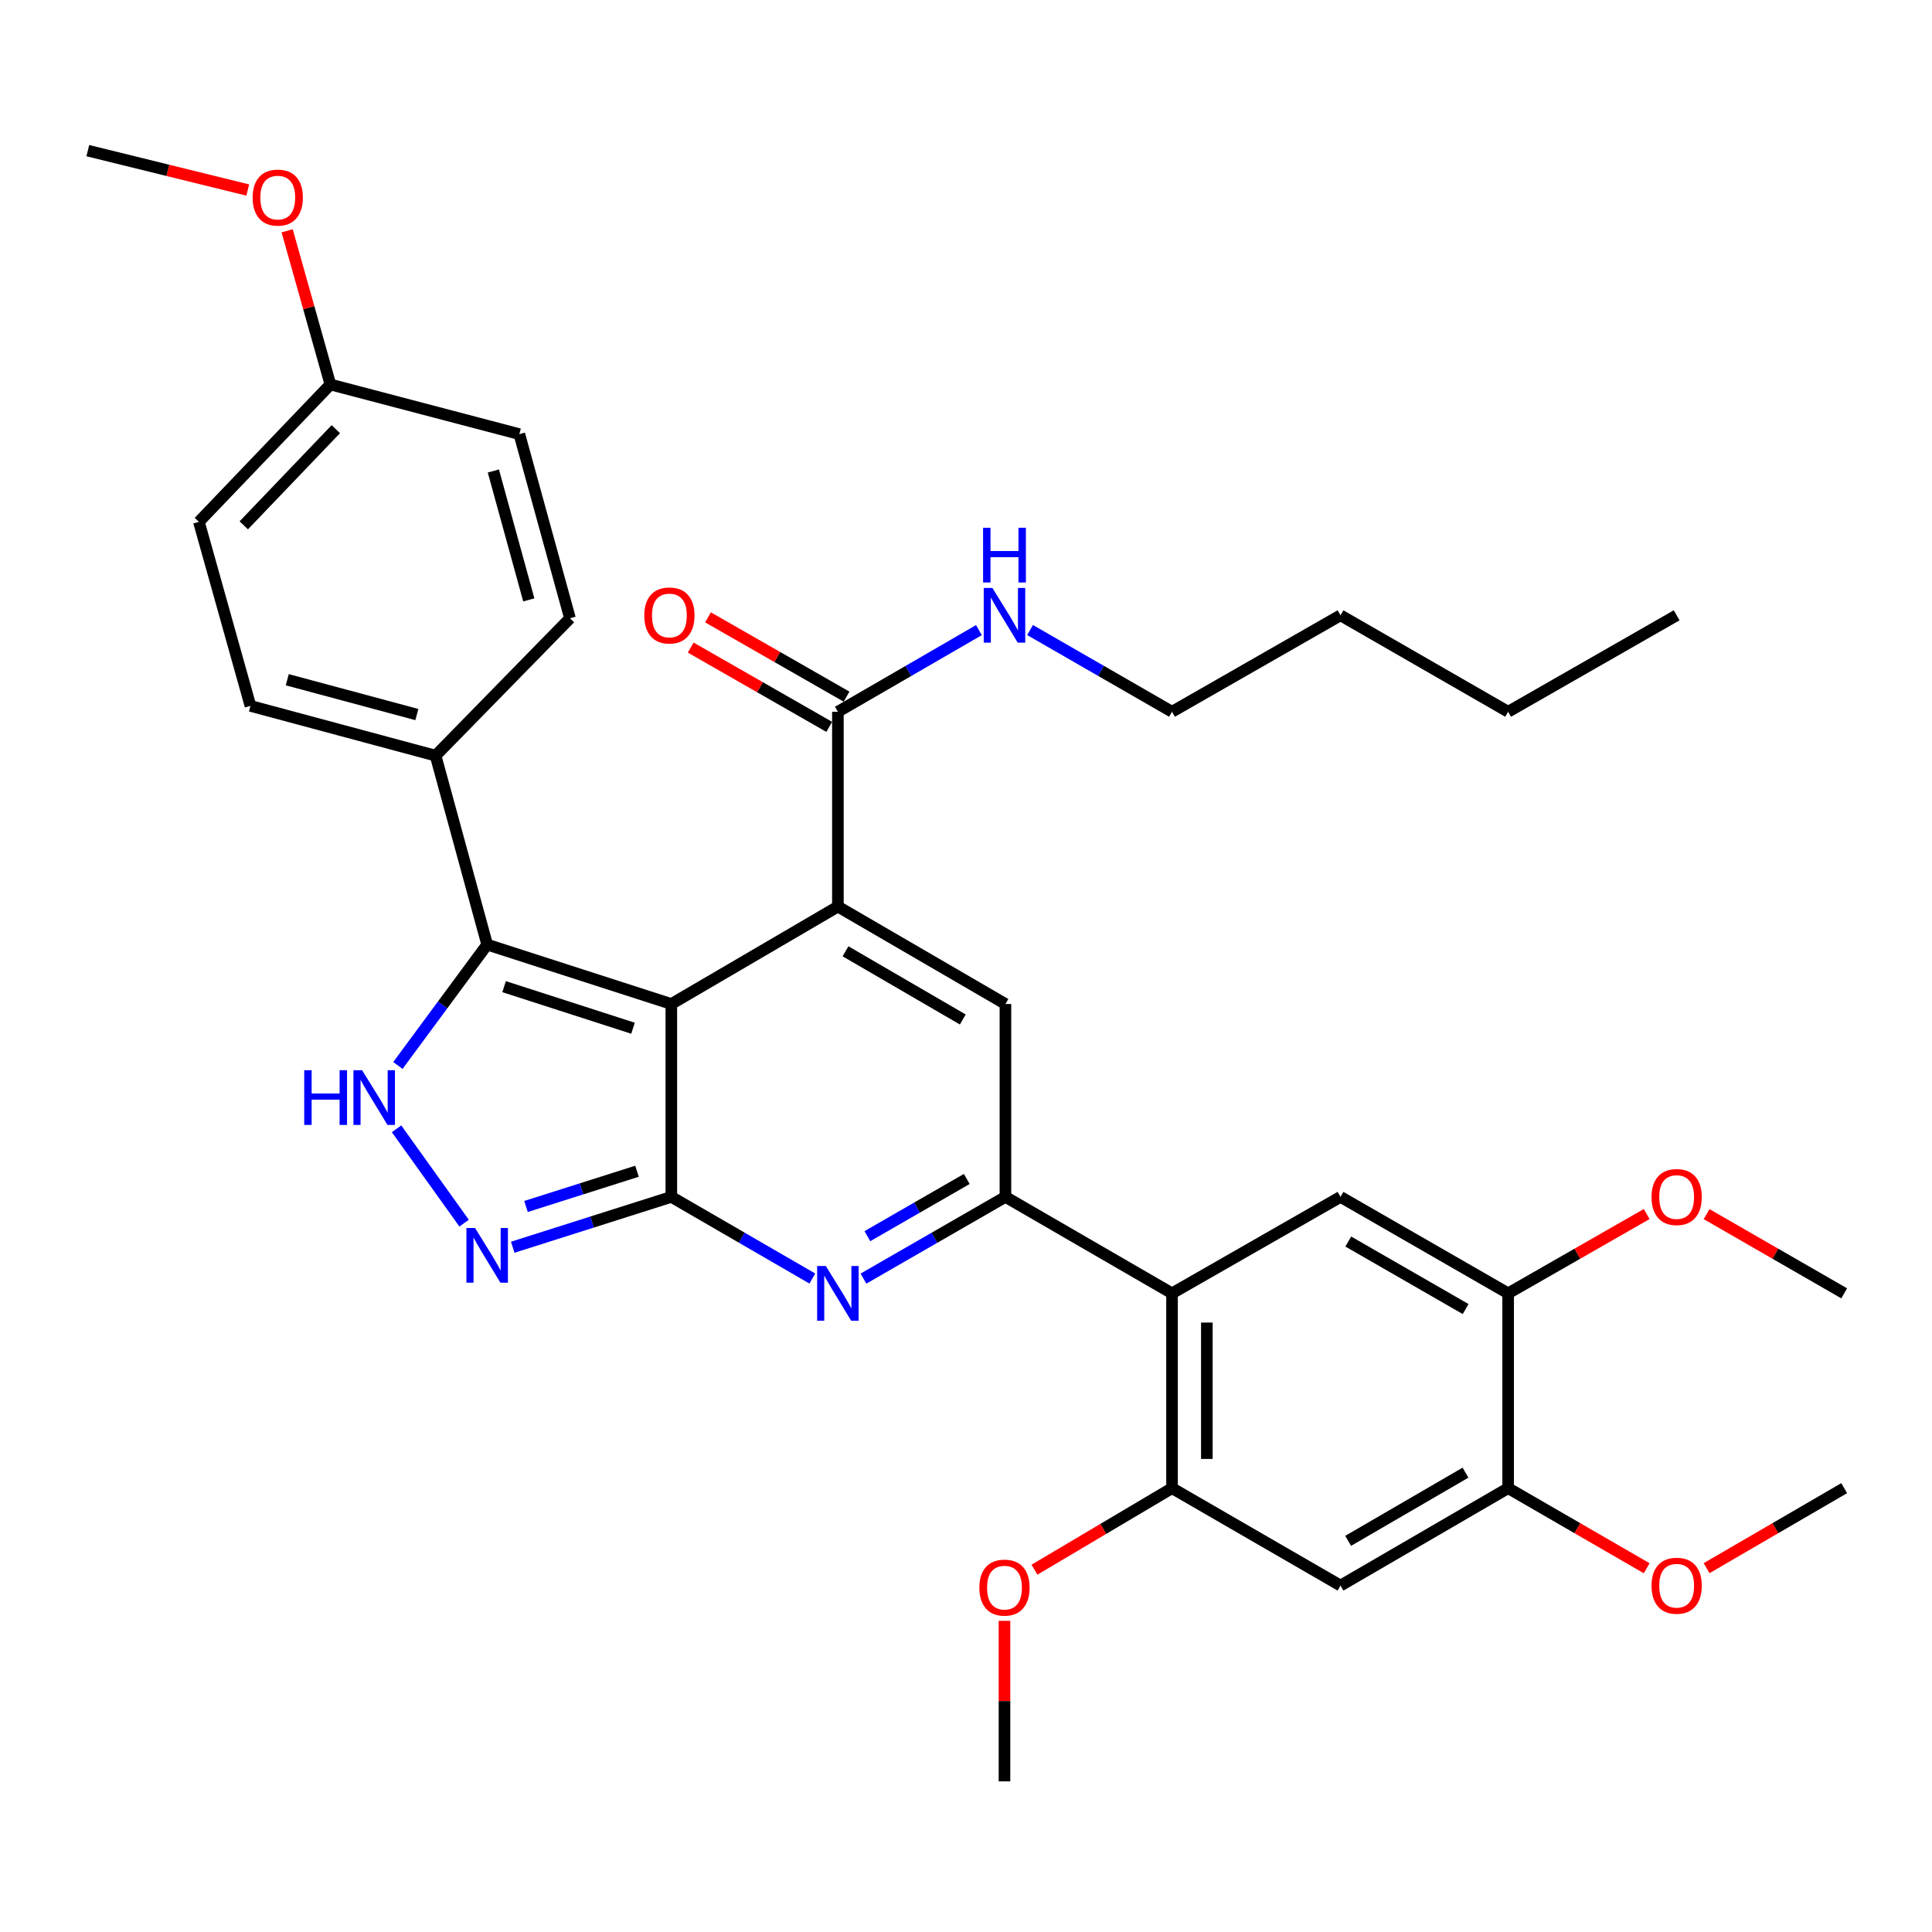 <?xml version='1.0' encoding='iso-8859-1'?>
<svg version='1.1' baseProfile='full'
              xmlns='http://www.w3.org/2000/svg'
                      xmlns:rdkit='http://www.rdkit.org/xml'
                      xmlns:xlink='http://www.w3.org/1999/xlink'
                  xml:space='preserve'
width='1000px' height='1000px' viewBox='0 0 1000 1000'>
<!-- END OF HEADER -->
<rect style='opacity:1.0;fill:#FFFFFF;stroke:none' width='1000' height='1000' x='0' y='0'> </rect>
<path class='bond-0' d='M 347.477,519.669 L 347.477,619.505' style='fill:none;fill-rule:evenodd;stroke:#000000;stroke-width:6px;stroke-linecap:butt;stroke-linejoin:miter;stroke-opacity:1' />
<path class='bond-1' d='M 347.477,519.669 L 433.693,469.245' style='fill:none;fill-rule:evenodd;stroke:#000000;stroke-width:6px;stroke-linecap:butt;stroke-linejoin:miter;stroke-opacity:1' />
<path class='bond-4' d='M 347.477,519.669 L 252.157,488.924' style='fill:none;fill-rule:evenodd;stroke:#000000;stroke-width:6px;stroke-linecap:butt;stroke-linejoin:miter;stroke-opacity:1' />
<path class='bond-4' d='M 327.645,532.213 L 260.921,510.692' style='fill:none;fill-rule:evenodd;stroke:#000000;stroke-width:6px;stroke-linecap:butt;stroke-linejoin:miter;stroke-opacity:1' />
<path class='bond-2' d='M 347.477,619.505 L 383.969,640.636' style='fill:none;fill-rule:evenodd;stroke:#000000;stroke-width:6px;stroke-linecap:butt;stroke-linejoin:miter;stroke-opacity:1' />
<path class='bond-2' d='M 383.969,640.636 L 420.462,661.767' style='fill:none;fill-rule:evenodd;stroke:#0000FF;stroke-width:6px;stroke-linecap:butt;stroke-linejoin:miter;stroke-opacity:1' />
<path class='bond-5' d='M 347.477,619.505 L 306.437,632.535' style='fill:none;fill-rule:evenodd;stroke:#000000;stroke-width:6px;stroke-linecap:butt;stroke-linejoin:miter;stroke-opacity:1' />
<path class='bond-5' d='M 306.437,632.535 L 265.397,645.565' style='fill:none;fill-rule:evenodd;stroke:#0000FF;stroke-width:6px;stroke-linecap:butt;stroke-linejoin:miter;stroke-opacity:1' />
<path class='bond-5' d='M 329.71,606.233 L 300.982,615.354' style='fill:none;fill-rule:evenodd;stroke:#000000;stroke-width:6px;stroke-linecap:butt;stroke-linejoin:miter;stroke-opacity:1' />
<path class='bond-5' d='M 300.982,615.354 L 272.254,624.475' style='fill:none;fill-rule:evenodd;stroke:#0000FF;stroke-width:6px;stroke-linecap:butt;stroke-linejoin:miter;stroke-opacity:1' />
<path class='bond-6' d='M 433.693,469.245 L 520.41,519.669' style='fill:none;fill-rule:evenodd;stroke:#000000;stroke-width:6px;stroke-linecap:butt;stroke-linejoin:miter;stroke-opacity:1' />
<path class='bond-6' d='M 437.639,492.392 L 498.341,527.689' style='fill:none;fill-rule:evenodd;stroke:#000000;stroke-width:6px;stroke-linecap:butt;stroke-linejoin:miter;stroke-opacity:1' />
<path class='bond-9' d='M 433.693,469.245 L 433.693,368.407' style='fill:none;fill-rule:evenodd;stroke:#000000;stroke-width:6px;stroke-linecap:butt;stroke-linejoin:miter;stroke-opacity:1' />
<path class='bond-36' d='M 446.934,661.805 L 483.672,640.655' style='fill:none;fill-rule:evenodd;stroke:#0000FF;stroke-width:6px;stroke-linecap:butt;stroke-linejoin:miter;stroke-opacity:1' />
<path class='bond-36' d='M 483.672,640.655 L 520.41,619.505' style='fill:none;fill-rule:evenodd;stroke:#000000;stroke-width:6px;stroke-linecap:butt;stroke-linejoin:miter;stroke-opacity:1' />
<path class='bond-36' d='M 448.962,639.837 L 474.678,625.032' style='fill:none;fill-rule:evenodd;stroke:#0000FF;stroke-width:6px;stroke-linecap:butt;stroke-linejoin:miter;stroke-opacity:1' />
<path class='bond-36' d='M 474.678,625.032 L 500.395,610.227' style='fill:none;fill-rule:evenodd;stroke:#000000;stroke-width:6px;stroke-linecap:butt;stroke-linejoin:miter;stroke-opacity:1' />
<path class='bond-3' d='M 520.41,619.505 L 520.41,519.669' style='fill:none;fill-rule:evenodd;stroke:#000000;stroke-width:6px;stroke-linecap:butt;stroke-linejoin:miter;stroke-opacity:1' />
<path class='bond-8' d='M 520.41,619.505 L 606.636,669.428' style='fill:none;fill-rule:evenodd;stroke:#000000;stroke-width:6px;stroke-linecap:butt;stroke-linejoin:miter;stroke-opacity:1' />
<path class='bond-7' d='M 252.157,488.924 L 229.057,520.201' style='fill:none;fill-rule:evenodd;stroke:#000000;stroke-width:6px;stroke-linecap:butt;stroke-linejoin:miter;stroke-opacity:1' />
<path class='bond-7' d='M 229.057,520.201 L 205.957,551.479' style='fill:none;fill-rule:evenodd;stroke:#0000FF;stroke-width:6px;stroke-linecap:butt;stroke-linejoin:miter;stroke-opacity:1' />
<path class='bond-15' d='M 252.157,488.924 L 225.458,391.121' style='fill:none;fill-rule:evenodd;stroke:#000000;stroke-width:6px;stroke-linecap:butt;stroke-linejoin:miter;stroke-opacity:1' />
<path class='bond-35' d='M 240.221,633.098 L 205.251,584.258' style='fill:none;fill-rule:evenodd;stroke:#0000FF;stroke-width:6px;stroke-linecap:butt;stroke-linejoin:miter;stroke-opacity:1' />
<path class='bond-10' d='M 606.636,669.428 L 606.636,770.266' style='fill:none;fill-rule:evenodd;stroke:#000000;stroke-width:6px;stroke-linecap:butt;stroke-linejoin:miter;stroke-opacity:1' />
<path class='bond-10' d='M 624.663,684.554 L 624.663,755.14' style='fill:none;fill-rule:evenodd;stroke:#000000;stroke-width:6px;stroke-linecap:butt;stroke-linejoin:miter;stroke-opacity:1' />
<path class='bond-11' d='M 606.636,669.428 L 693.844,619.505' style='fill:none;fill-rule:evenodd;stroke:#000000;stroke-width:6px;stroke-linecap:butt;stroke-linejoin:miter;stroke-opacity:1' />
<path class='bond-16' d='M 438.17,360.585 L 402.318,340.063' style='fill:none;fill-rule:evenodd;stroke:#000000;stroke-width:6px;stroke-linecap:butt;stroke-linejoin:miter;stroke-opacity:1' />
<path class='bond-16' d='M 402.318,340.063 L 366.465,319.541' style='fill:none;fill-rule:evenodd;stroke:#FF0000;stroke-width:6px;stroke-linecap:butt;stroke-linejoin:miter;stroke-opacity:1' />
<path class='bond-16' d='M 429.215,376.23 L 393.363,355.708' style='fill:none;fill-rule:evenodd;stroke:#000000;stroke-width:6px;stroke-linecap:butt;stroke-linejoin:miter;stroke-opacity:1' />
<path class='bond-16' d='M 393.363,355.708 L 357.51,335.186' style='fill:none;fill-rule:evenodd;stroke:#FF0000;stroke-width:6px;stroke-linecap:butt;stroke-linejoin:miter;stroke-opacity:1' />
<path class='bond-17' d='M 433.693,368.407 L 470.191,347.276' style='fill:none;fill-rule:evenodd;stroke:#000000;stroke-width:6px;stroke-linecap:butt;stroke-linejoin:miter;stroke-opacity:1' />
<path class='bond-17' d='M 470.191,347.276 L 506.688,326.145' style='fill:none;fill-rule:evenodd;stroke:#0000FF;stroke-width:6px;stroke-linecap:butt;stroke-linejoin:miter;stroke-opacity:1' />
<path class='bond-12' d='M 606.636,770.266 L 693.844,820.689' style='fill:none;fill-rule:evenodd;stroke:#000000;stroke-width:6px;stroke-linecap:butt;stroke-linejoin:miter;stroke-opacity:1' />
<path class='bond-20' d='M 606.636,770.266 L 571.038,791.368' style='fill:none;fill-rule:evenodd;stroke:#000000;stroke-width:6px;stroke-linecap:butt;stroke-linejoin:miter;stroke-opacity:1' />
<path class='bond-20' d='M 571.038,791.368 L 535.439,812.471' style='fill:none;fill-rule:evenodd;stroke:#FF0000;stroke-width:6px;stroke-linecap:butt;stroke-linejoin:miter;stroke-opacity:1' />
<path class='bond-13' d='M 693.844,619.505 L 780.611,669.428' style='fill:none;fill-rule:evenodd;stroke:#000000;stroke-width:6px;stroke-linecap:butt;stroke-linejoin:miter;stroke-opacity:1' />
<path class='bond-13' d='M 697.869,642.618 L 758.606,677.564' style='fill:none;fill-rule:evenodd;stroke:#000000;stroke-width:6px;stroke-linecap:butt;stroke-linejoin:miter;stroke-opacity:1' />
<path class='bond-38' d='M 693.844,820.689 L 780.611,770.266' style='fill:none;fill-rule:evenodd;stroke:#000000;stroke-width:6px;stroke-linecap:butt;stroke-linejoin:miter;stroke-opacity:1' />
<path class='bond-38' d='M 697.801,797.54 L 758.538,762.244' style='fill:none;fill-rule:evenodd;stroke:#000000;stroke-width:6px;stroke-linecap:butt;stroke-linejoin:miter;stroke-opacity:1' />
<path class='bond-14' d='M 780.611,669.428 L 780.611,770.266' style='fill:none;fill-rule:evenodd;stroke:#000000;stroke-width:6px;stroke-linecap:butt;stroke-linejoin:miter;stroke-opacity:1' />
<path class='bond-22' d='M 780.611,669.428 L 816.463,648.906' style='fill:none;fill-rule:evenodd;stroke:#000000;stroke-width:6px;stroke-linecap:butt;stroke-linejoin:miter;stroke-opacity:1' />
<path class='bond-22' d='M 816.463,648.906 L 852.316,628.384' style='fill:none;fill-rule:evenodd;stroke:#FF0000;stroke-width:6px;stroke-linecap:butt;stroke-linejoin:miter;stroke-opacity:1' />
<path class='bond-23' d='M 780.611,770.266 L 816.46,790.992' style='fill:none;fill-rule:evenodd;stroke:#000000;stroke-width:6px;stroke-linecap:butt;stroke-linejoin:miter;stroke-opacity:1' />
<path class='bond-23' d='M 816.46,790.992 L 852.31,811.718' style='fill:none;fill-rule:evenodd;stroke:#FF0000;stroke-width:6px;stroke-linecap:butt;stroke-linejoin:miter;stroke-opacity:1' />
<path class='bond-18' d='M 225.458,391.121 L 129.638,365.373' style='fill:none;fill-rule:evenodd;stroke:#000000;stroke-width:6px;stroke-linecap:butt;stroke-linejoin:miter;stroke-opacity:1' />
<path class='bond-18' d='M 215.763,369.85 L 148.689,351.826' style='fill:none;fill-rule:evenodd;stroke:#000000;stroke-width:6px;stroke-linecap:butt;stroke-linejoin:miter;stroke-opacity:1' />
<path class='bond-19' d='M 225.458,391.121 L 295.02,320.017' style='fill:none;fill-rule:evenodd;stroke:#000000;stroke-width:6px;stroke-linecap:butt;stroke-linejoin:miter;stroke-opacity:1' />
<path class='bond-27' d='M 533.161,326.107 L 569.898,347.257' style='fill:none;fill-rule:evenodd;stroke:#0000FF;stroke-width:6px;stroke-linecap:butt;stroke-linejoin:miter;stroke-opacity:1' />
<path class='bond-27' d='M 569.898,347.257 L 606.636,368.407' style='fill:none;fill-rule:evenodd;stroke:#000000;stroke-width:6px;stroke-linecap:butt;stroke-linejoin:miter;stroke-opacity:1' />
<path class='bond-25' d='M 129.638,365.373 L 102.949,270.103' style='fill:none;fill-rule:evenodd;stroke:#000000;stroke-width:6px;stroke-linecap:butt;stroke-linejoin:miter;stroke-opacity:1' />
<path class='bond-24' d='M 295.02,320.017 L 268.812,224.707' style='fill:none;fill-rule:evenodd;stroke:#000000;stroke-width:6px;stroke-linecap:butt;stroke-linejoin:miter;stroke-opacity:1' />
<path class='bond-24' d='M 273.707,310.5 L 255.362,243.783' style='fill:none;fill-rule:evenodd;stroke:#000000;stroke-width:6px;stroke-linecap:butt;stroke-linejoin:miter;stroke-opacity:1' />
<path class='bond-28' d='M 519.919,838.94 L 519.919,880.484' style='fill:none;fill-rule:evenodd;stroke:#FF0000;stroke-width:6px;stroke-linecap:butt;stroke-linejoin:miter;stroke-opacity:1' />
<path class='bond-28' d='M 519.919,880.484 L 519.919,922.028' style='fill:none;fill-rule:evenodd;stroke:#000000;stroke-width:6px;stroke-linecap:butt;stroke-linejoin:miter;stroke-opacity:1' />
<path class='bond-21' d='M 171.008,199.009 L 268.812,224.707' style='fill:none;fill-rule:evenodd;stroke:#000000;stroke-width:6px;stroke-linecap:butt;stroke-linejoin:miter;stroke-opacity:1' />
<path class='bond-26' d='M 171.008,199.009 L 159.818,159.236' style='fill:none;fill-rule:evenodd;stroke:#000000;stroke-width:6px;stroke-linecap:butt;stroke-linejoin:miter;stroke-opacity:1' />
<path class='bond-26' d='M 159.818,159.236 L 148.628,119.462' style='fill:none;fill-rule:evenodd;stroke:#FF0000;stroke-width:6px;stroke-linecap:butt;stroke-linejoin:miter;stroke-opacity:1' />
<path class='bond-37' d='M 171.008,199.009 L 102.949,270.103' style='fill:none;fill-rule:evenodd;stroke:#000000;stroke-width:6px;stroke-linecap:butt;stroke-linejoin:miter;stroke-opacity:1' />
<path class='bond-37' d='M 173.821,222.139 L 126.179,271.905' style='fill:none;fill-rule:evenodd;stroke:#000000;stroke-width:6px;stroke-linecap:butt;stroke-linejoin:miter;stroke-opacity:1' />
<path class='bond-30' d='M 883.33,628.429 L 918.938,648.929' style='fill:none;fill-rule:evenodd;stroke:#FF0000;stroke-width:6px;stroke-linecap:butt;stroke-linejoin:miter;stroke-opacity:1' />
<path class='bond-30' d='M 918.938,648.929 L 954.545,669.428' style='fill:none;fill-rule:evenodd;stroke:#000000;stroke-width:6px;stroke-linecap:butt;stroke-linejoin:miter;stroke-opacity:1' />
<path class='bond-29' d='M 883.336,811.672 L 918.941,790.969' style='fill:none;fill-rule:evenodd;stroke:#FF0000;stroke-width:6px;stroke-linecap:butt;stroke-linejoin:miter;stroke-opacity:1' />
<path class='bond-29' d='M 918.941,790.969 L 954.545,770.266' style='fill:none;fill-rule:evenodd;stroke:#000000;stroke-width:6px;stroke-linecap:butt;stroke-linejoin:miter;stroke-opacity:1' />
<path class='bond-31' d='M 128.237,98.362 L 86.846,88.167' style='fill:none;fill-rule:evenodd;stroke:#FF0000;stroke-width:6px;stroke-linecap:butt;stroke-linejoin:miter;stroke-opacity:1' />
<path class='bond-31' d='M 86.846,88.167 L 45.455,77.972' style='fill:none;fill-rule:evenodd;stroke:#000000;stroke-width:6px;stroke-linecap:butt;stroke-linejoin:miter;stroke-opacity:1' />
<path class='bond-32' d='M 606.636,368.407 L 693.844,318.484' style='fill:none;fill-rule:evenodd;stroke:#000000;stroke-width:6px;stroke-linecap:butt;stroke-linejoin:miter;stroke-opacity:1' />
<path class='bond-33' d='M 693.844,318.484 L 780.611,368.407' style='fill:none;fill-rule:evenodd;stroke:#000000;stroke-width:6px;stroke-linecap:butt;stroke-linejoin:miter;stroke-opacity:1' />
<path class='bond-34' d='M 780.611,368.407 L 867.829,318.484' style='fill:none;fill-rule:evenodd;stroke:#000000;stroke-width:6px;stroke-linecap:butt;stroke-linejoin:miter;stroke-opacity:1' />
<path  class='atom-3' d='M 427.433 655.268
L 436.713 670.268
Q 437.633 671.748, 439.113 674.428
Q 440.593 677.108, 440.673 677.268
L 440.673 655.268
L 444.433 655.268
L 444.433 683.588
L 440.553 683.588
L 430.593 667.188
Q 429.433 665.268, 428.193 663.068
Q 426.993 660.868, 426.633 660.188
L 426.633 683.588
L 422.953 683.588
L 422.953 655.268
L 427.433 655.268
' fill='#0000FF'/>
<path  class='atom-6' d='M 245.897 635.609
L 255.177 650.609
Q 256.097 652.089, 257.577 654.769
Q 259.057 657.449, 259.137 657.609
L 259.137 635.609
L 262.897 635.609
L 262.897 663.929
L 259.017 663.929
L 249.057 647.529
Q 247.897 645.609, 246.657 643.409
Q 245.457 641.209, 245.097 640.529
L 245.097 663.929
L 241.417 663.929
L 241.417 635.609
L 245.897 635.609
' fill='#0000FF'/>
<path  class='atom-8' d='M 157.462 553.94
L 161.302 553.94
L 161.302 565.98
L 175.782 565.98
L 175.782 553.94
L 179.622 553.94
L 179.622 582.26
L 175.782 582.26
L 175.782 569.18
L 161.302 569.18
L 161.302 582.26
L 157.462 582.26
L 157.462 553.94
' fill='#0000FF'/>
<path  class='atom-8' d='M 187.422 553.94
L 196.702 568.94
Q 197.622 570.42, 199.102 573.1
Q 200.582 575.78, 200.662 575.94
L 200.662 553.94
L 204.422 553.94
L 204.422 582.26
L 200.542 582.26
L 190.582 565.86
Q 189.422 563.94, 188.182 561.74
Q 186.982 559.54, 186.622 558.86
L 186.622 582.26
L 182.942 582.26
L 182.942 553.94
L 187.422 553.94
' fill='#0000FF'/>
<path  class='atom-17' d='M 333.475 318.564
Q 333.475 311.764, 336.835 307.964
Q 340.195 304.164, 346.475 304.164
Q 352.755 304.164, 356.115 307.964
Q 359.475 311.764, 359.475 318.564
Q 359.475 325.444, 356.075 329.364
Q 352.675 333.244, 346.475 333.244
Q 340.235 333.244, 336.835 329.364
Q 333.475 325.484, 333.475 318.564
M 346.475 330.044
Q 350.795 330.044, 353.115 327.164
Q 355.475 324.244, 355.475 318.564
Q 355.475 313.004, 353.115 310.204
Q 350.795 307.364, 346.475 307.364
Q 342.155 307.364, 339.795 310.164
Q 337.475 312.964, 337.475 318.564
Q 337.475 324.284, 339.795 327.164
Q 342.155 330.044, 346.475 330.044
' fill='#FF0000'/>
<path  class='atom-18' d='M 513.659 304.324
L 522.939 319.324
Q 523.859 320.804, 525.339 323.484
Q 526.819 326.164, 526.899 326.324
L 526.899 304.324
L 530.659 304.324
L 530.659 332.644
L 526.779 332.644
L 516.819 316.244
Q 515.659 314.324, 514.419 312.124
Q 513.219 309.924, 512.859 309.244
L 512.859 332.644
L 509.179 332.644
L 509.179 304.324
L 513.659 304.324
' fill='#0000FF'/>
<path  class='atom-18' d='M 508.839 273.172
L 512.679 273.172
L 512.679 285.212
L 527.159 285.212
L 527.159 273.172
L 530.999 273.172
L 530.999 301.492
L 527.159 301.492
L 527.159 288.412
L 512.679 288.412
L 512.679 301.492
L 508.839 301.492
L 508.839 273.172
' fill='#0000FF'/>
<path  class='atom-21' d='M 506.919 821.751
Q 506.919 814.951, 510.279 811.151
Q 513.639 807.351, 519.919 807.351
Q 526.199 807.351, 529.559 811.151
Q 532.919 814.951, 532.919 821.751
Q 532.919 828.631, 529.519 832.551
Q 526.119 836.431, 519.919 836.431
Q 513.679 836.431, 510.279 832.551
Q 506.919 828.671, 506.919 821.751
M 519.919 833.231
Q 524.239 833.231, 526.559 830.351
Q 528.919 827.431, 528.919 821.751
Q 528.919 816.191, 526.559 813.391
Q 524.239 810.551, 519.919 810.551
Q 515.599 810.551, 513.239 813.351
Q 510.919 816.151, 510.919 821.751
Q 510.919 827.471, 513.239 830.351
Q 515.599 833.231, 519.919 833.231
' fill='#FF0000'/>
<path  class='atom-23' d='M 854.829 619.585
Q 854.829 612.785, 858.189 608.985
Q 861.549 605.185, 867.829 605.185
Q 874.109 605.185, 877.469 608.985
Q 880.829 612.785, 880.829 619.585
Q 880.829 626.465, 877.429 630.385
Q 874.029 634.265, 867.829 634.265
Q 861.589 634.265, 858.189 630.385
Q 854.829 626.505, 854.829 619.585
M 867.829 631.065
Q 872.149 631.065, 874.469 628.185
Q 876.829 625.265, 876.829 619.585
Q 876.829 614.025, 874.469 611.225
Q 872.149 608.385, 867.829 608.385
Q 863.509 608.385, 861.149 611.185
Q 858.829 613.985, 858.829 619.585
Q 858.829 625.305, 861.149 628.185
Q 863.509 631.065, 867.829 631.065
' fill='#FF0000'/>
<path  class='atom-24' d='M 854.829 820.769
Q 854.829 813.969, 858.189 810.169
Q 861.549 806.369, 867.829 806.369
Q 874.109 806.369, 877.469 810.169
Q 880.829 813.969, 880.829 820.769
Q 880.829 827.649, 877.429 831.569
Q 874.029 835.449, 867.829 835.449
Q 861.589 835.449, 858.189 831.569
Q 854.829 827.689, 854.829 820.769
M 867.829 832.249
Q 872.149 832.249, 874.469 829.369
Q 876.829 826.449, 876.829 820.769
Q 876.829 815.209, 874.469 812.409
Q 872.149 809.569, 867.829 809.569
Q 863.509 809.569, 861.149 812.369
Q 858.829 815.169, 858.829 820.769
Q 858.829 826.489, 861.149 829.369
Q 863.509 832.249, 867.829 832.249
' fill='#FF0000'/>
<path  class='atom-27' d='M 130.768 102.268
Q 130.768 95.468, 134.128 91.668
Q 137.488 87.868, 143.768 87.868
Q 150.048 87.868, 153.408 91.668
Q 156.768 95.468, 156.768 102.268
Q 156.768 109.148, 153.368 113.068
Q 149.968 116.948, 143.768 116.948
Q 137.528 116.948, 134.128 113.068
Q 130.768 109.188, 130.768 102.268
M 143.768 113.748
Q 148.088 113.748, 150.408 110.868
Q 152.768 107.948, 152.768 102.268
Q 152.768 96.708, 150.408 93.908
Q 148.088 91.068, 143.768 91.068
Q 139.448 91.068, 137.088 93.868
Q 134.768 96.668, 134.768 102.268
Q 134.768 107.988, 137.088 110.868
Q 139.448 113.748, 143.768 113.748
' fill='#FF0000'/>
</svg>
